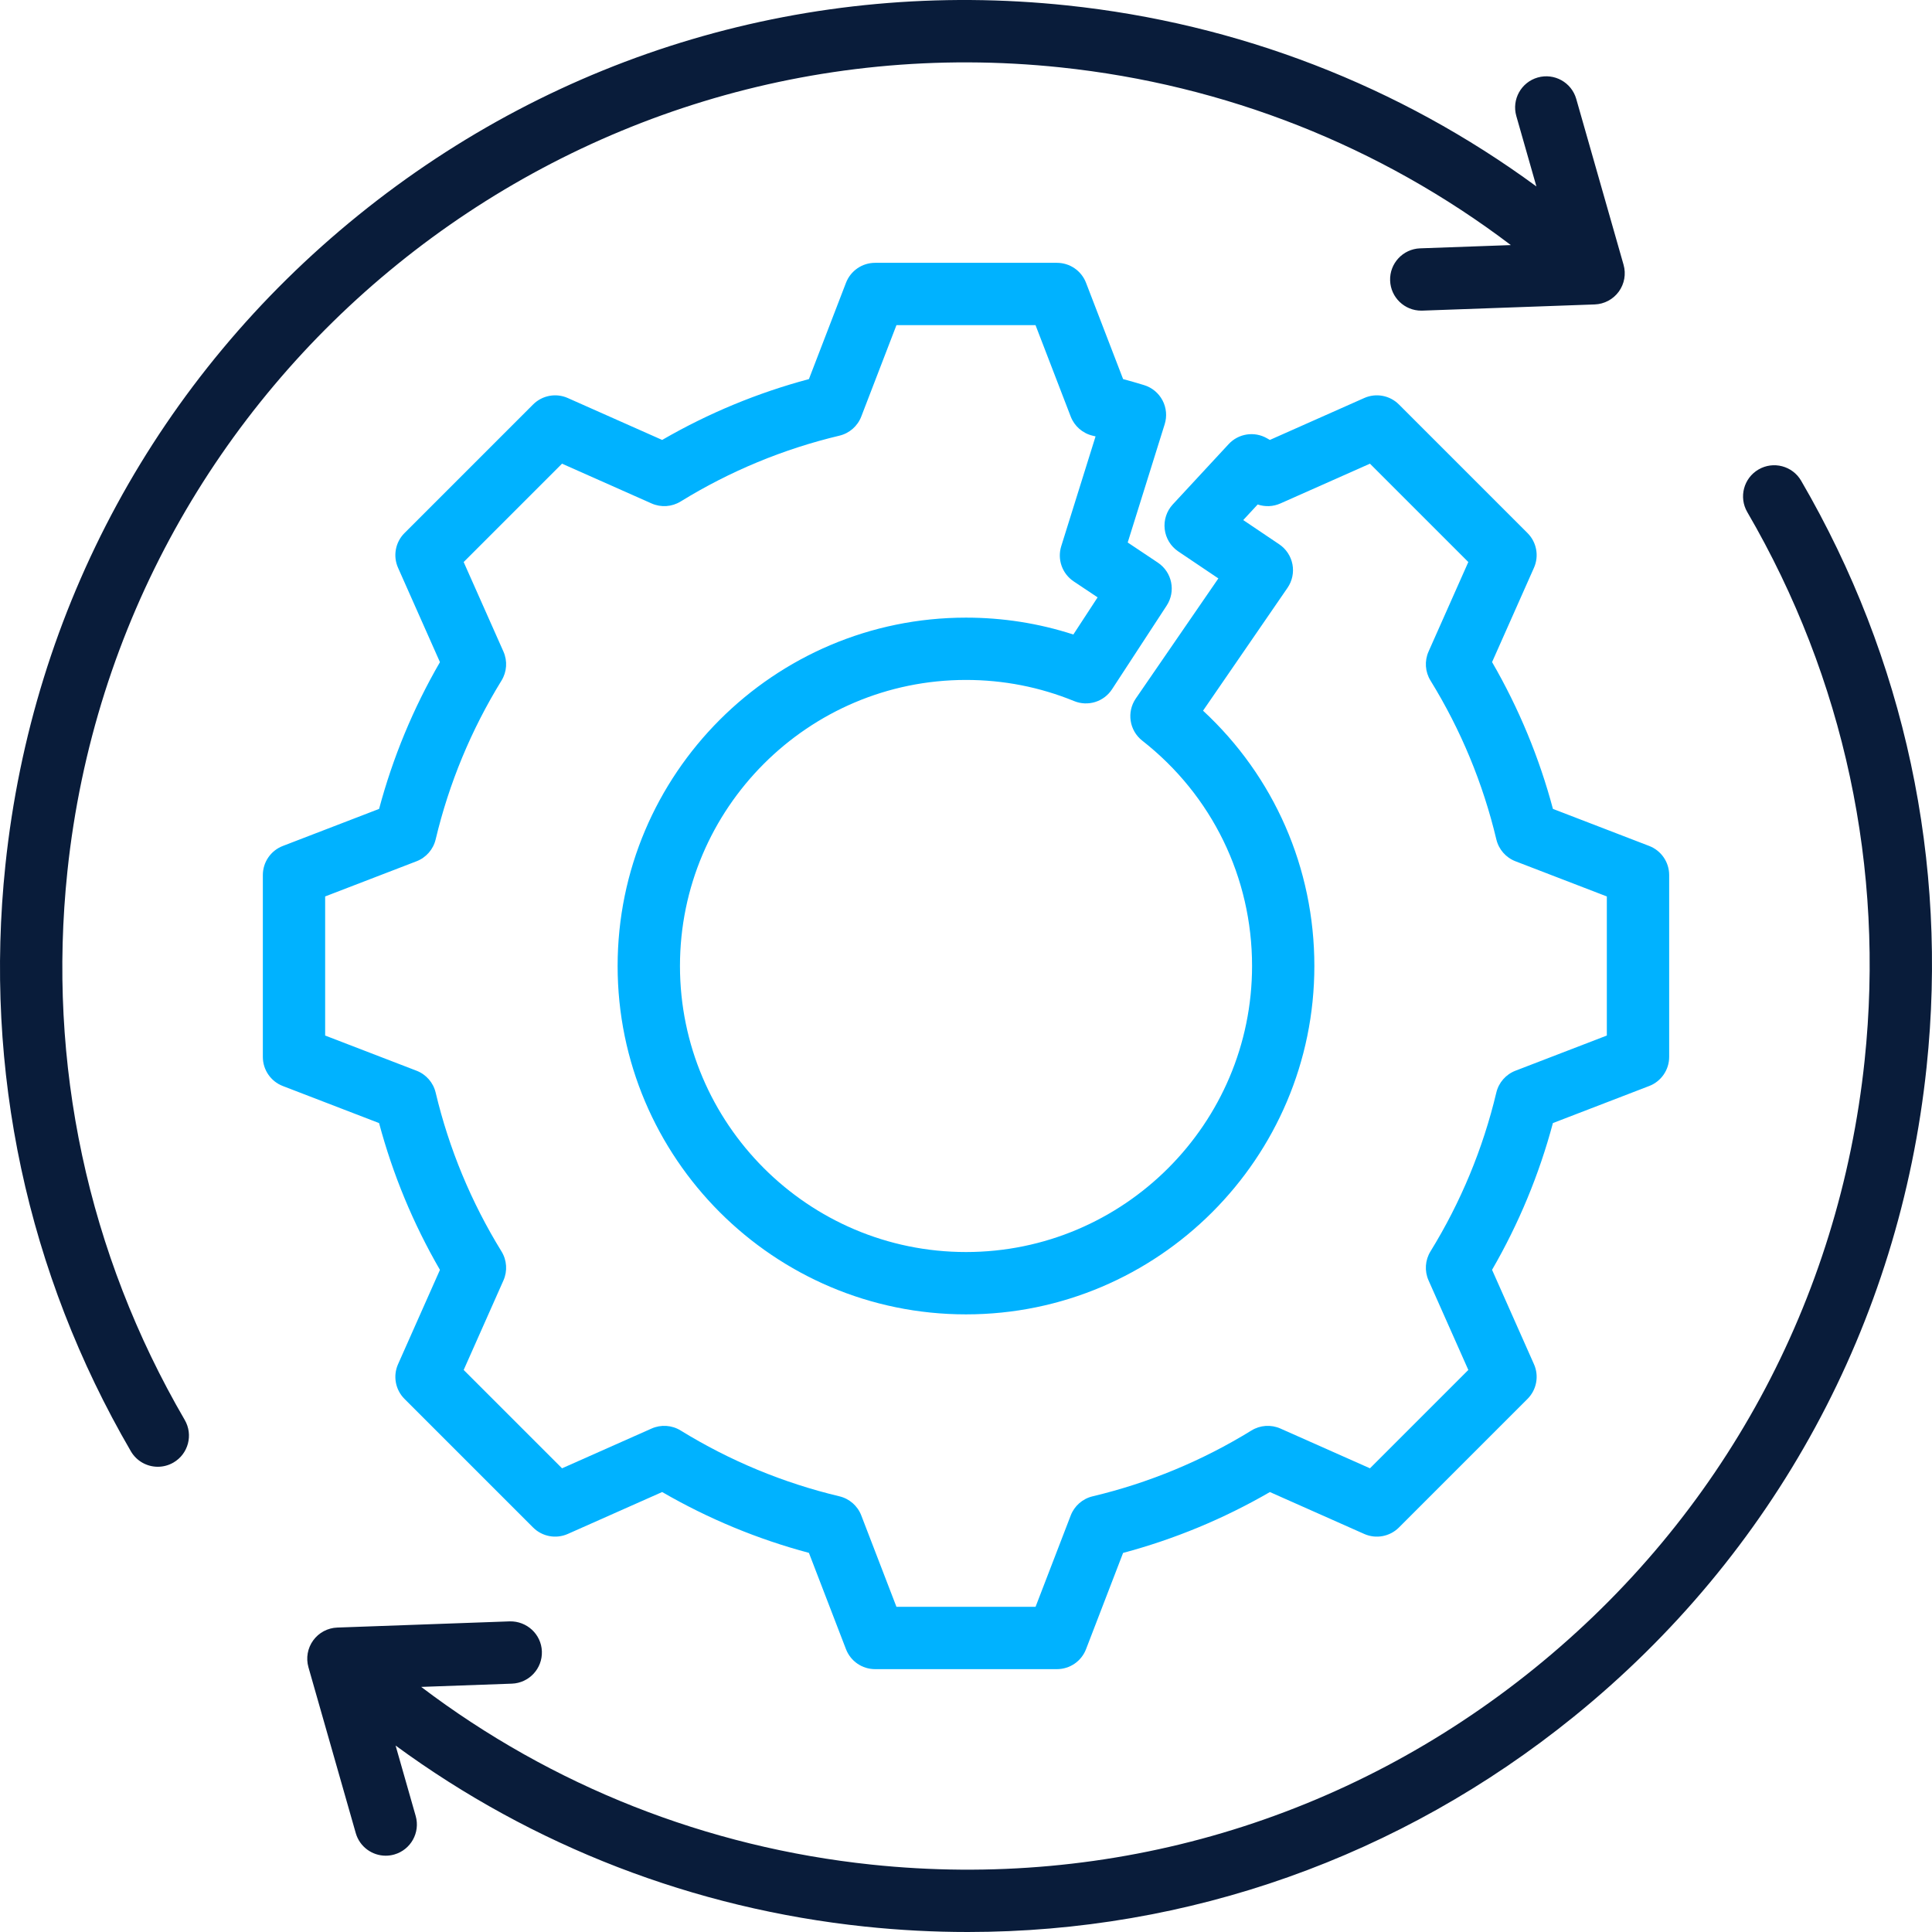<svg width="512" height="512" viewBox="0 0 512 512" fill="none" xmlns="http://www.w3.org/2000/svg">
<path d="M100.46 297.627L74.948 287.806C71.759 286.58 69.657 283.516 69.657 280.1V231.897C69.657 228.48 71.76 225.418 74.948 224.19L100.464 214.368C104.103 200.746 109.513 187.697 116.591 175.472L105.485 150.464C104.099 147.342 104.777 143.689 107.193 141.273L141.278 107.188C143.694 104.773 147.347 104.093 150.469 105.481L175.479 116.588C187.705 109.512 200.752 104.102 214.372 100.464L224.195 74.944C225.422 71.756 228.485 69.652 231.902 69.652H280.103C283.52 69.652 286.583 71.756 287.81 74.944L297.634 100.465C299.498 100.963 301.357 101.496 303.193 102.059C305.295 102.703 307.053 104.158 308.078 106.102C309.103 108.047 309.31 110.32 308.655 112.418L298.854 143.765L306.853 149.107C310.618 151.622 311.657 156.699 309.181 160.489L294.697 182.667C292.532 185.981 288.323 187.293 284.66 185.796C275.555 182.076 265.915 180.19 256.003 180.19C214.203 180.19 180.198 214.195 180.198 255.995C180.198 297.795 214.204 331.802 256.003 331.802C297.803 331.802 331.809 297.795 331.809 255.995C331.809 232.535 321.204 210.771 302.714 196.285C299.281 193.595 298.532 188.699 301.002 185.106L322.879 153.288L312.25 146.133C310.249 144.785 308.937 142.629 308.659 140.234C308.381 137.838 309.165 135.439 310.805 133.67L325.601 117.701C328.21 114.884 332.417 114.237 335.751 116.143C336.009 116.29 336.268 116.438 336.526 116.587L361.535 105.479C364.656 104.093 368.31 104.772 370.726 107.186L404.811 141.271C407.226 143.687 407.906 147.34 406.518 150.462L395.415 175.461C402.494 187.689 407.905 200.739 411.543 214.366L437.056 224.187C440.243 225.414 442.347 228.477 442.347 231.894V280.096C442.347 283.512 440.243 286.575 437.056 287.802L411.536 297.626C407.898 311.245 402.489 324.291 395.411 336.519L406.518 361.529C407.906 364.65 407.226 368.303 404.811 370.719L370.726 404.804C368.311 407.221 364.658 407.899 361.535 406.512L336.535 395.408C324.307 402.487 311.256 407.899 297.631 411.537L287.81 437.05C286.584 440.237 283.52 442.341 280.103 442.341H231.901C228.484 442.341 225.422 440.237 224.194 437.05L214.371 411.529C200.752 407.892 187.705 402.482 175.478 395.405L150.469 406.512C147.347 407.896 143.695 407.22 141.278 404.804L107.193 370.72C104.778 368.304 104.099 364.651 105.486 361.53L116.59 336.529C109.51 324.305 104.1 311.254 100.46 297.627ZM86.172 274.43L110.385 283.75C112.926 284.727 114.821 286.896 115.452 289.543C118.994 304.425 124.865 318.589 132.904 331.642C134.331 333.961 134.524 336.835 133.419 339.323L122.88 363.052L148.947 389.117L172.684 378.575C175.174 377.47 178.048 377.663 180.366 379.09C193.421 387.129 207.581 393 222.452 396.538C225.101 397.168 227.269 399.063 228.247 401.605L237.57 425.826H274.432L283.752 401.612C284.73 399.07 286.899 397.175 289.547 396.545C304.426 393.005 318.589 387.134 331.644 379.094C333.964 377.665 336.836 377.472 339.326 378.578L363.055 389.117L389.12 363.051L378.578 339.313C377.473 336.824 377.666 333.951 379.093 331.632C387.132 318.578 393.002 304.417 396.541 289.546C397.172 286.898 399.067 284.729 401.608 283.752L425.828 274.429V237.567L401.614 228.246C399.073 227.268 397.178 225.1 396.547 222.451C393.007 207.572 387.135 193.407 379.095 180.355C377.667 178.036 377.474 175.162 378.579 172.673L389.118 148.945L363.052 122.879L339.314 133.422C337.395 134.275 335.245 134.354 333.298 133.691L329.469 137.824L339.013 144.25C340.841 145.48 342.102 147.391 342.513 149.557C342.925 151.722 342.455 153.962 341.206 155.778L318.819 188.339C337.658 205.786 348.319 230.038 348.319 256C348.319 306.906 306.903 348.322 255.997 348.322C205.091 348.322 163.676 306.906 163.676 256C163.676 205.094 205.092 163.679 255.997 163.679C265.747 163.679 275.288 165.181 284.448 168.151L290.878 158.307L284.536 154.072C281.489 152.036 280.147 148.237 281.241 144.739L290.336 115.649C290.073 115.585 289.81 115.522 289.547 115.459C286.899 114.83 284.73 112.933 283.751 110.392L274.428 86.171H237.567L228.244 110.392C227.266 112.933 225.098 114.829 222.449 115.458C207.578 118.998 193.418 124.868 180.363 132.907C178.044 134.334 175.171 134.527 172.681 133.422L148.943 122.879L122.877 148.945L133.419 172.68C134.524 175.169 134.331 178.043 132.903 180.362C124.864 193.416 118.993 207.576 115.453 222.451C114.822 225.099 112.927 227.267 110.386 228.245L86.169 237.567V274.43H86.172Z" fill="#00B2FF"/>
<path d="M510.564 282.797C503.406 350.794 470.198 411.932 417.056 454.952C371.05 492.195 314.862 511.998 256.486 512C247.433 512.001 238.335 511.524 229.204 510.563C183.888 505.792 141.222 489.281 104.836 462.588L110.161 481.253C111.412 485.639 108.872 490.209 104.486 491.461C103.729 491.677 102.966 491.78 102.216 491.78C98.621 491.78 95.314 489.414 94.279 485.786L81.741 441.839C81.044 439.398 81.51 436.772 83.002 434.719C84.495 432.665 86.849 431.412 89.385 431.321L135.056 429.68C139.606 429.563 143.442 433.078 143.605 437.637C143.769 442.194 140.207 446.021 135.648 446.186L111.62 447.047C146.293 473.319 187.297 489.545 230.933 494.138C294.542 500.838 356.951 482.36 406.665 442.117C456.379 401.872 487.444 344.678 494.14 281.068C499.504 230.12 488.751 179.855 463.047 135.708C460.752 131.767 462.087 126.711 466.028 124.417C469.969 122.122 475.025 123.456 477.319 127.398C504.8 174.598 516.296 228.333 510.564 282.797ZM17.861 230.932C31.684 99.621 149.757 4.03 281.069 17.861C324.73 22.457 365.711 38.671 400.39 64.95L376.353 65.813C371.794 65.977 368.233 69.805 368.396 74.362C368.556 78.818 372.22 82.323 376.643 82.323C376.743 82.323 376.844 82.321 376.944 82.318L422.615 80.678C425.152 80.586 427.505 79.333 428.998 77.28C430.491 75.227 430.955 72.601 430.259 70.16L417.721 26.214C416.47 21.829 411.9 19.289 407.514 20.539C403.128 21.791 400.588 26.36 401.839 30.746L407.163 49.408C370.774 22.709 328.137 6.209 282.796 1.436C214.802 -5.72 148.087 14.028 94.945 57.047C41.803 100.067 8.595 161.206 1.436 229.202C-4.296 283.659 7.199 337.395 34.681 384.603C36.214 387.238 38.981 388.708 41.825 388.708C43.236 388.708 44.664 388.346 45.972 387.586C49.913 385.292 51.249 380.237 48.954 376.296C23.251 332.141 12.499 281.873 17.861 230.932Z" fill="#091C3A"/>
</svg>
